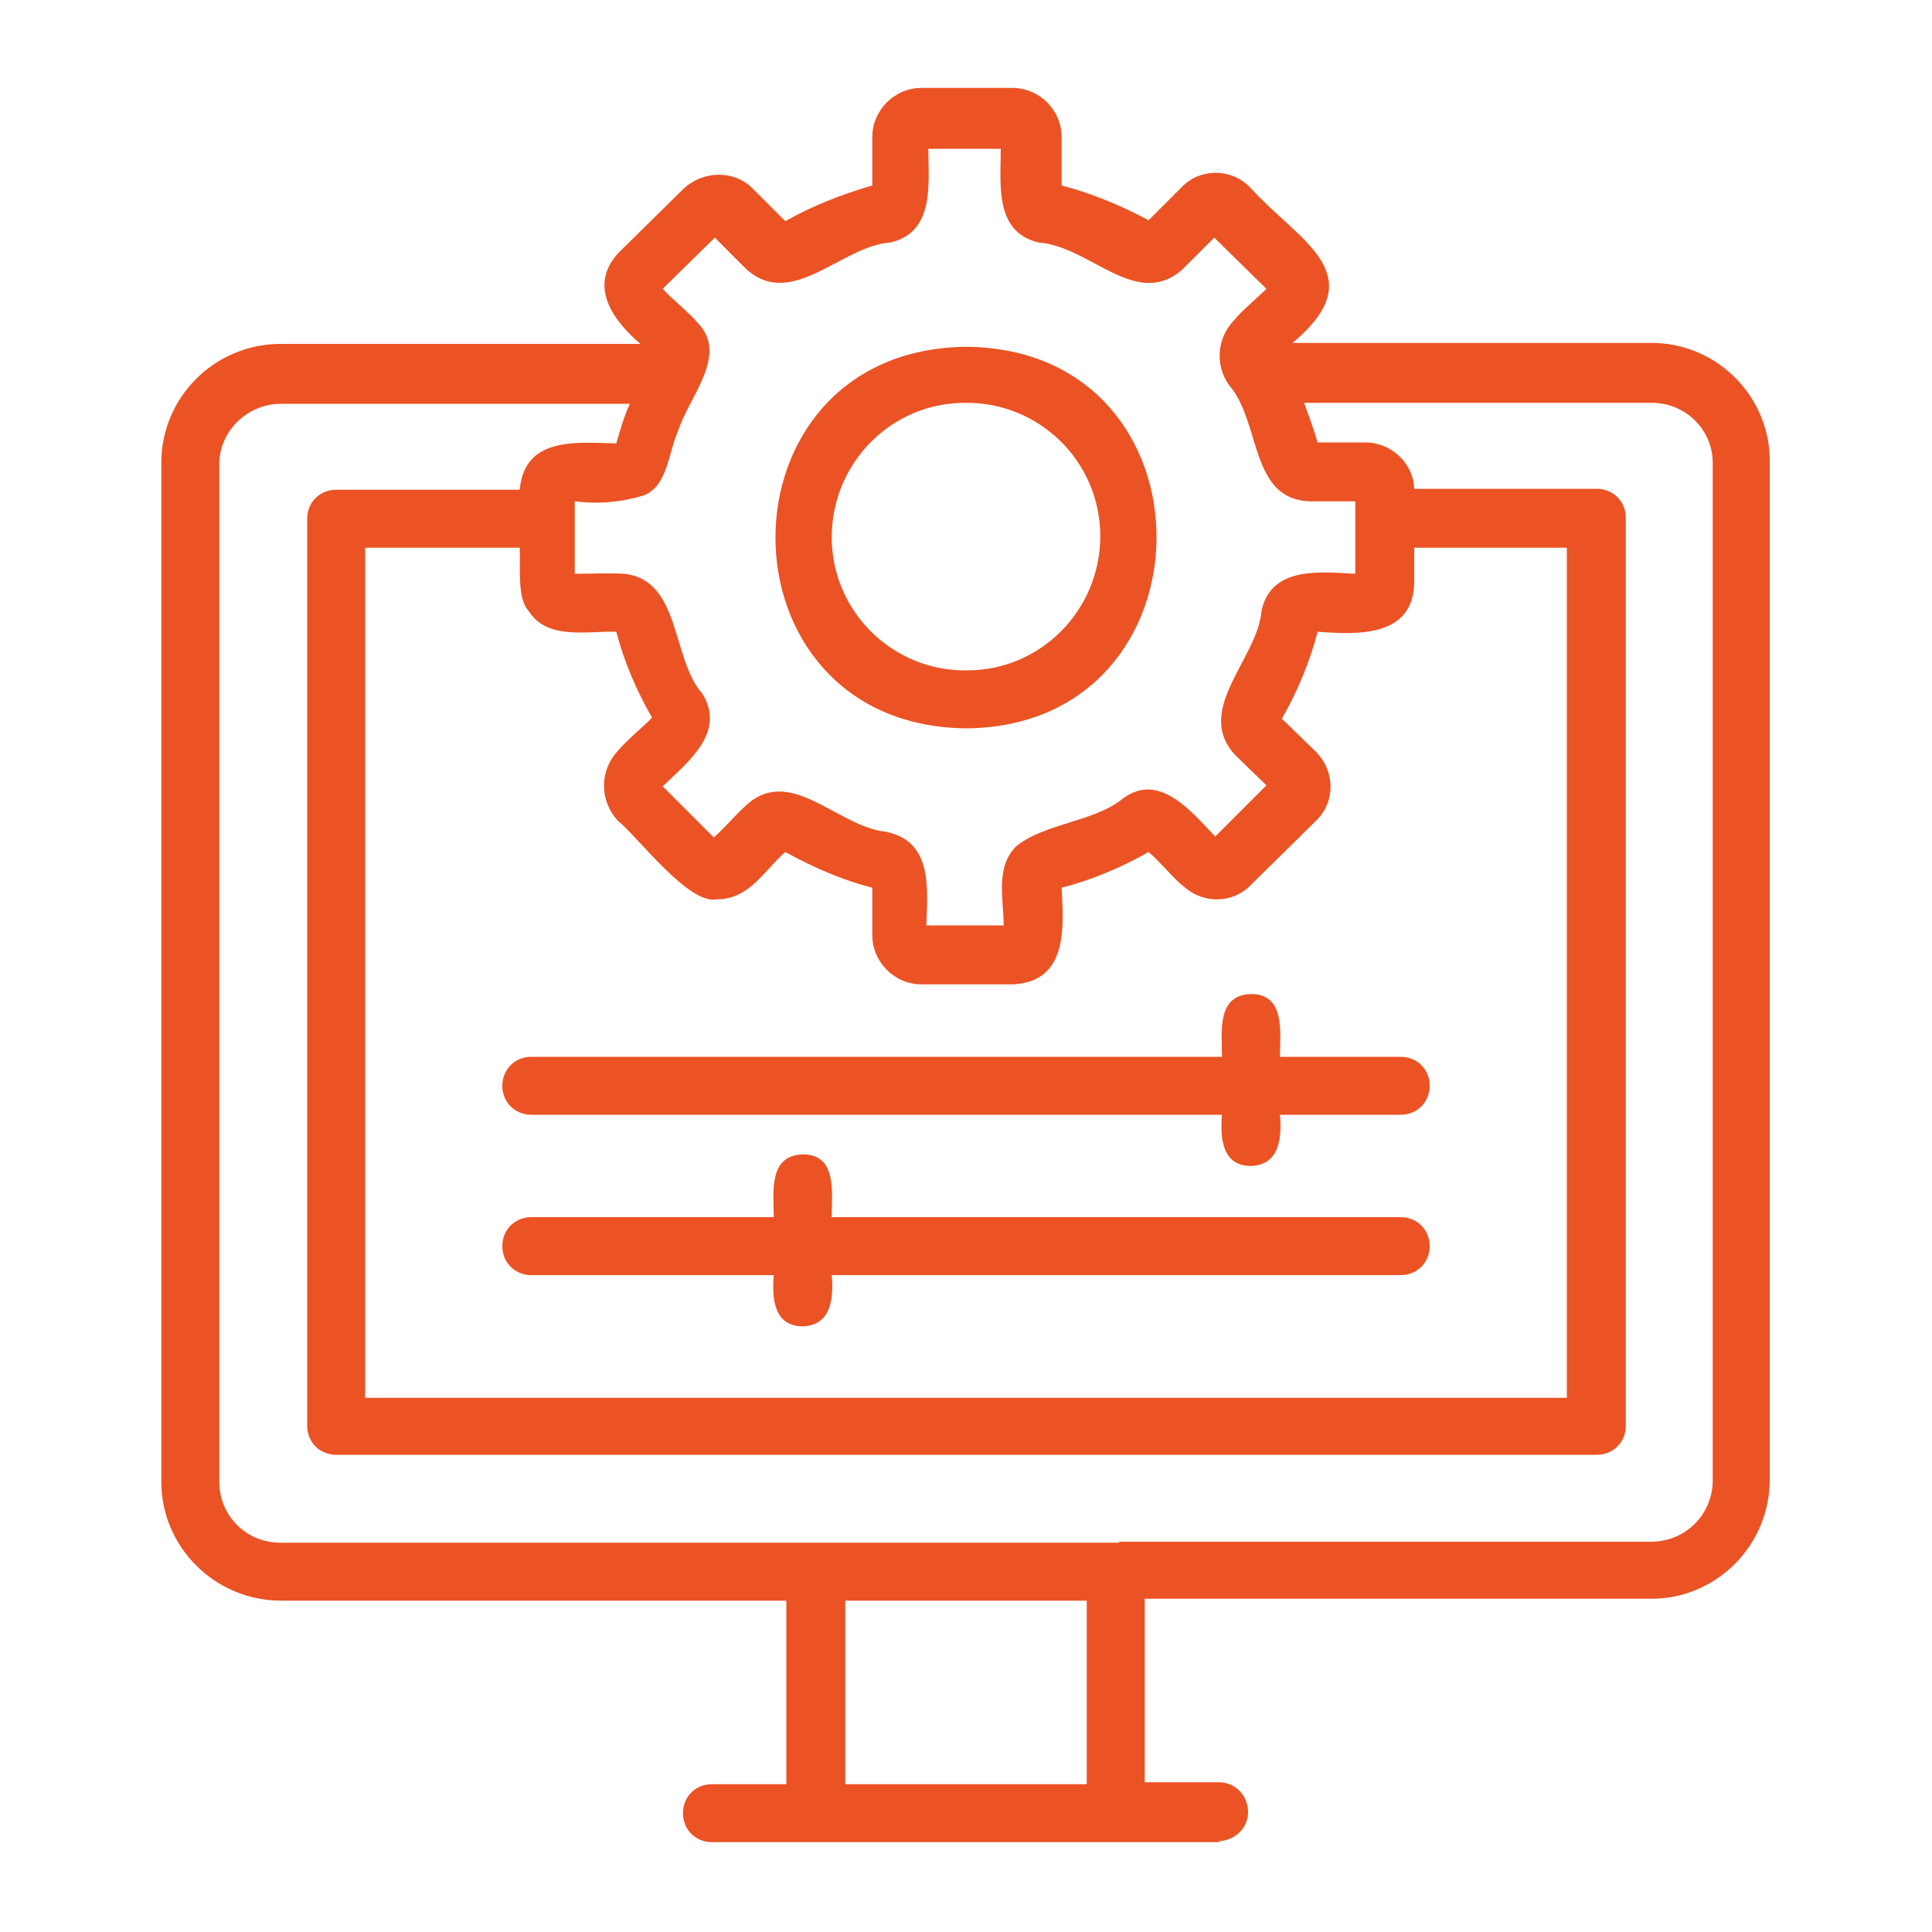 <?xml version="1.0" encoding="UTF-8"?>
<svg xmlns="http://www.w3.org/2000/svg" version="1.1" viewBox="0 0 200 200">
  <defs>
    <style>
      .cls-1 {
        fill: #eb5324;
      }
    </style>
  </defs>
  <!-- Generator: Adobe Illustrator 28.7.1, SVG Export Plug-In . SVG Version: 1.2.0 Build 142)  -->
  <g>
    <g id="Layer_1">
      <g id="monitor">
        <path class="cls-1" d="M126.3,190.7h-52.6c-1.7,0-3-1.3-3-3s1.3-3,3-3h7.7v-19H29.1c-6.8,0-12.4-5.5-12.4-12.3V47.9c0-6.7,5.4-12.2,12.2-12.3,0,0,.2,0,.3,0h37.1c-2.7-2.3-5.5-5.9-2.3-9.4l6.8-6.7c2.1-1.9,5.3-1.9,7.2.1l3.3,3.3c2.8-1.6,5.9-2.8,9-3.7v-5c0-2.8,2.3-5.1,5.1-5.1h9.4c2.8,0,5.1,2.3,5.1,5.1v5c3.1.8,6.2,2.1,9,3.6l3.4-3.4c1.9-2,5.1-2,7-.1,0,0,.2.2.2.2,5,5.5,12.8,8.9,4.3,16h37c6.7-.1,12.3,5.3,12.4,12,0,0,0,.2,0,.3v105.4c0,6.8-5.6,12.4-12.4,12.3h-52.3v19h7.7c1.7,0,3,1.4,3,3.1,0,1.6-1.3,2.9-3,3ZM87.5,184.7h25v-19h-25v19ZM115.9,159.6h55c3.5,0,6.3-2.7,6.4-6.2,0,0,0,0,0-.1V47.9c0-3.4-2.8-6.2-6.3-6.2,0,0,0,0-.1,0h-35.9c.5,1.4,1,2.7,1.4,4.1h4.9c2.7,0,5,2.1,5.1,4.8h18.9c1.7,0,3,1.3,3,3h0v94c0,1.7-1.3,3-3,3H34.8c-1.7,0-3-1.3-3-3h0V53.7c0-1.7,1.3-3,3-3h19c.5-5.5,5.8-4.9,10-4.8.4-1.4.8-2.8,1.4-4.1H29.1c-3.4,0-6.3,2.7-6.4,6.1,0,0,0,0,0,.1v105.4c0,3.5,2.8,6.3,6.3,6.3,0,0,0,0,.1,0,20.2,0,67,0,86.7,0h0ZM37.8,144.7h124.4V56.7h-15.8v3.6c-.1,5.7-5.9,5.4-10,5.1-.8,3.1-2.1,6.2-3.7,9l3.5,3.4c2,2,2.1,5.2,0,7.2,0,0,0,0,0,0l-6.7,6.6c-1.8,1.9-4.8,2-6.8.3-1.3-1-2.5-2.6-3.8-3.7-2.8,1.6-5.9,2.9-9,3.7.2,4,.7,9.7-5,10h-9.5c-2.8,0-5.1-2.3-5.1-5.1v-4.9c-3.1-.8-6.1-2.1-9-3.7-2.2,1.9-3.7,4.9-7.1,4.9-2.9.6-8.2-6.5-10.2-8.1-1.9-2-2-5.1-.1-7.2.8-1,2.6-2.5,3.6-3.5-1.6-2.8-2.9-5.8-3.7-8.9-3.1-.1-7.2.9-9.1-2.2-1.2-1.2-.8-4.8-.9-6.5h-16v88ZM96.3,95.8h7.6c0-2.7-.9-6,1.3-8.2,3-2.4,8-2.5,11-4.9,3.8-2.9,7.2,1.4,9.6,3.9l5.3-5.3-3.3-3.2c-4.2-4.7,2.4-9.9,2.8-14.9,1-4.6,6.1-4,9.7-3.8v-7.5h-4.7c-6.1-.2-5.1-7.8-8.1-11.7-1.8-2.1-1.6-5.2.3-7.1.6-.8,2.4-2.3,3.3-3.2l-5.4-5.3-3.3,3.3c-4.8,4.2-9.5-2.4-14.9-2.8-4.6-1.1-3.9-6.1-3.9-9.7h-7.5c0,3.6.7,8.6-3.9,9.7-5,.3-10.2,7-14.9,2.8l-3.3-3.3-5.4,5.3c1.1,1.2,2.7,2.4,3.6,3.5,3.3,3.3-.9,7.7-2,11.2-1,2.2-1.1,5.8-3.6,6.7-2.3.7-4.7.9-7.1.6v7.5c1.6,0,3.4-.1,5.1,0,5.9.6,4.9,8.8,8.1,12.4,2.5,4-1.5,7.1-4.1,9.6l5.3,5.3c1.1-1,2.1-2.2,3.3-3.3,4.6-4.3,9.5,2.2,14.5,2.7,4.9,1,4.3,5.9,4.2,9.7ZM80.7,87.8h0s0,0,0,0ZM63.6,64.7h0s0,0,0,0ZM136.5,46.4h0s0,0,0,0ZM125.2,23.9h0s0,0,0,0ZM73.6,23.9h0s0,0,0,0ZM75,23.8h0c0,0,0,0,0,0ZM80.7,23.4h0s0,0,0,0ZM119.3,23.3h0s0,0,0,0ZM83.1,137.3c-3,0-3.2-2.9-3-5.3h-25.1c-1.7,0-3-1.3-3-3s1.3-3,3-3h25.1c0-2.5-.6-6.4,3-6.5,3.6,0,3,4,3,6.5h58.9c1.7,0,3,1.3,3,3s-1.3,3-3,3h-58.9c.2,2.3,0,5.2-3,5.3ZM129.5,120.7c-3,0-3.2-2.9-3-5.3H55c-1.7,0-3-1.3-3-3s1.3-3,3-3h71.5c0-2.5-.6-6.4,3-6.5,3.6,0,3,4,3,6.5h12.5c1.7,0,3,1.3,3,3s-1.3,3-3,3h-12.5c.2,2.3,0,5.2-3,5.3ZM100,75.4c-26.3-.3-26.3-39.2,0-39.5,26.4.2,26.2,39.3,0,39.5ZM86.1,55.6c0,7.7,6.3,13.9,14,13.8,7.7,0,13.8-6.3,13.8-13.9,0-7.7-6.3-13.9-14-13.8-7.7,0-13.8,6.3-13.8,13.9Z"/>
      </g>
    </g>
  </g>
</svg>